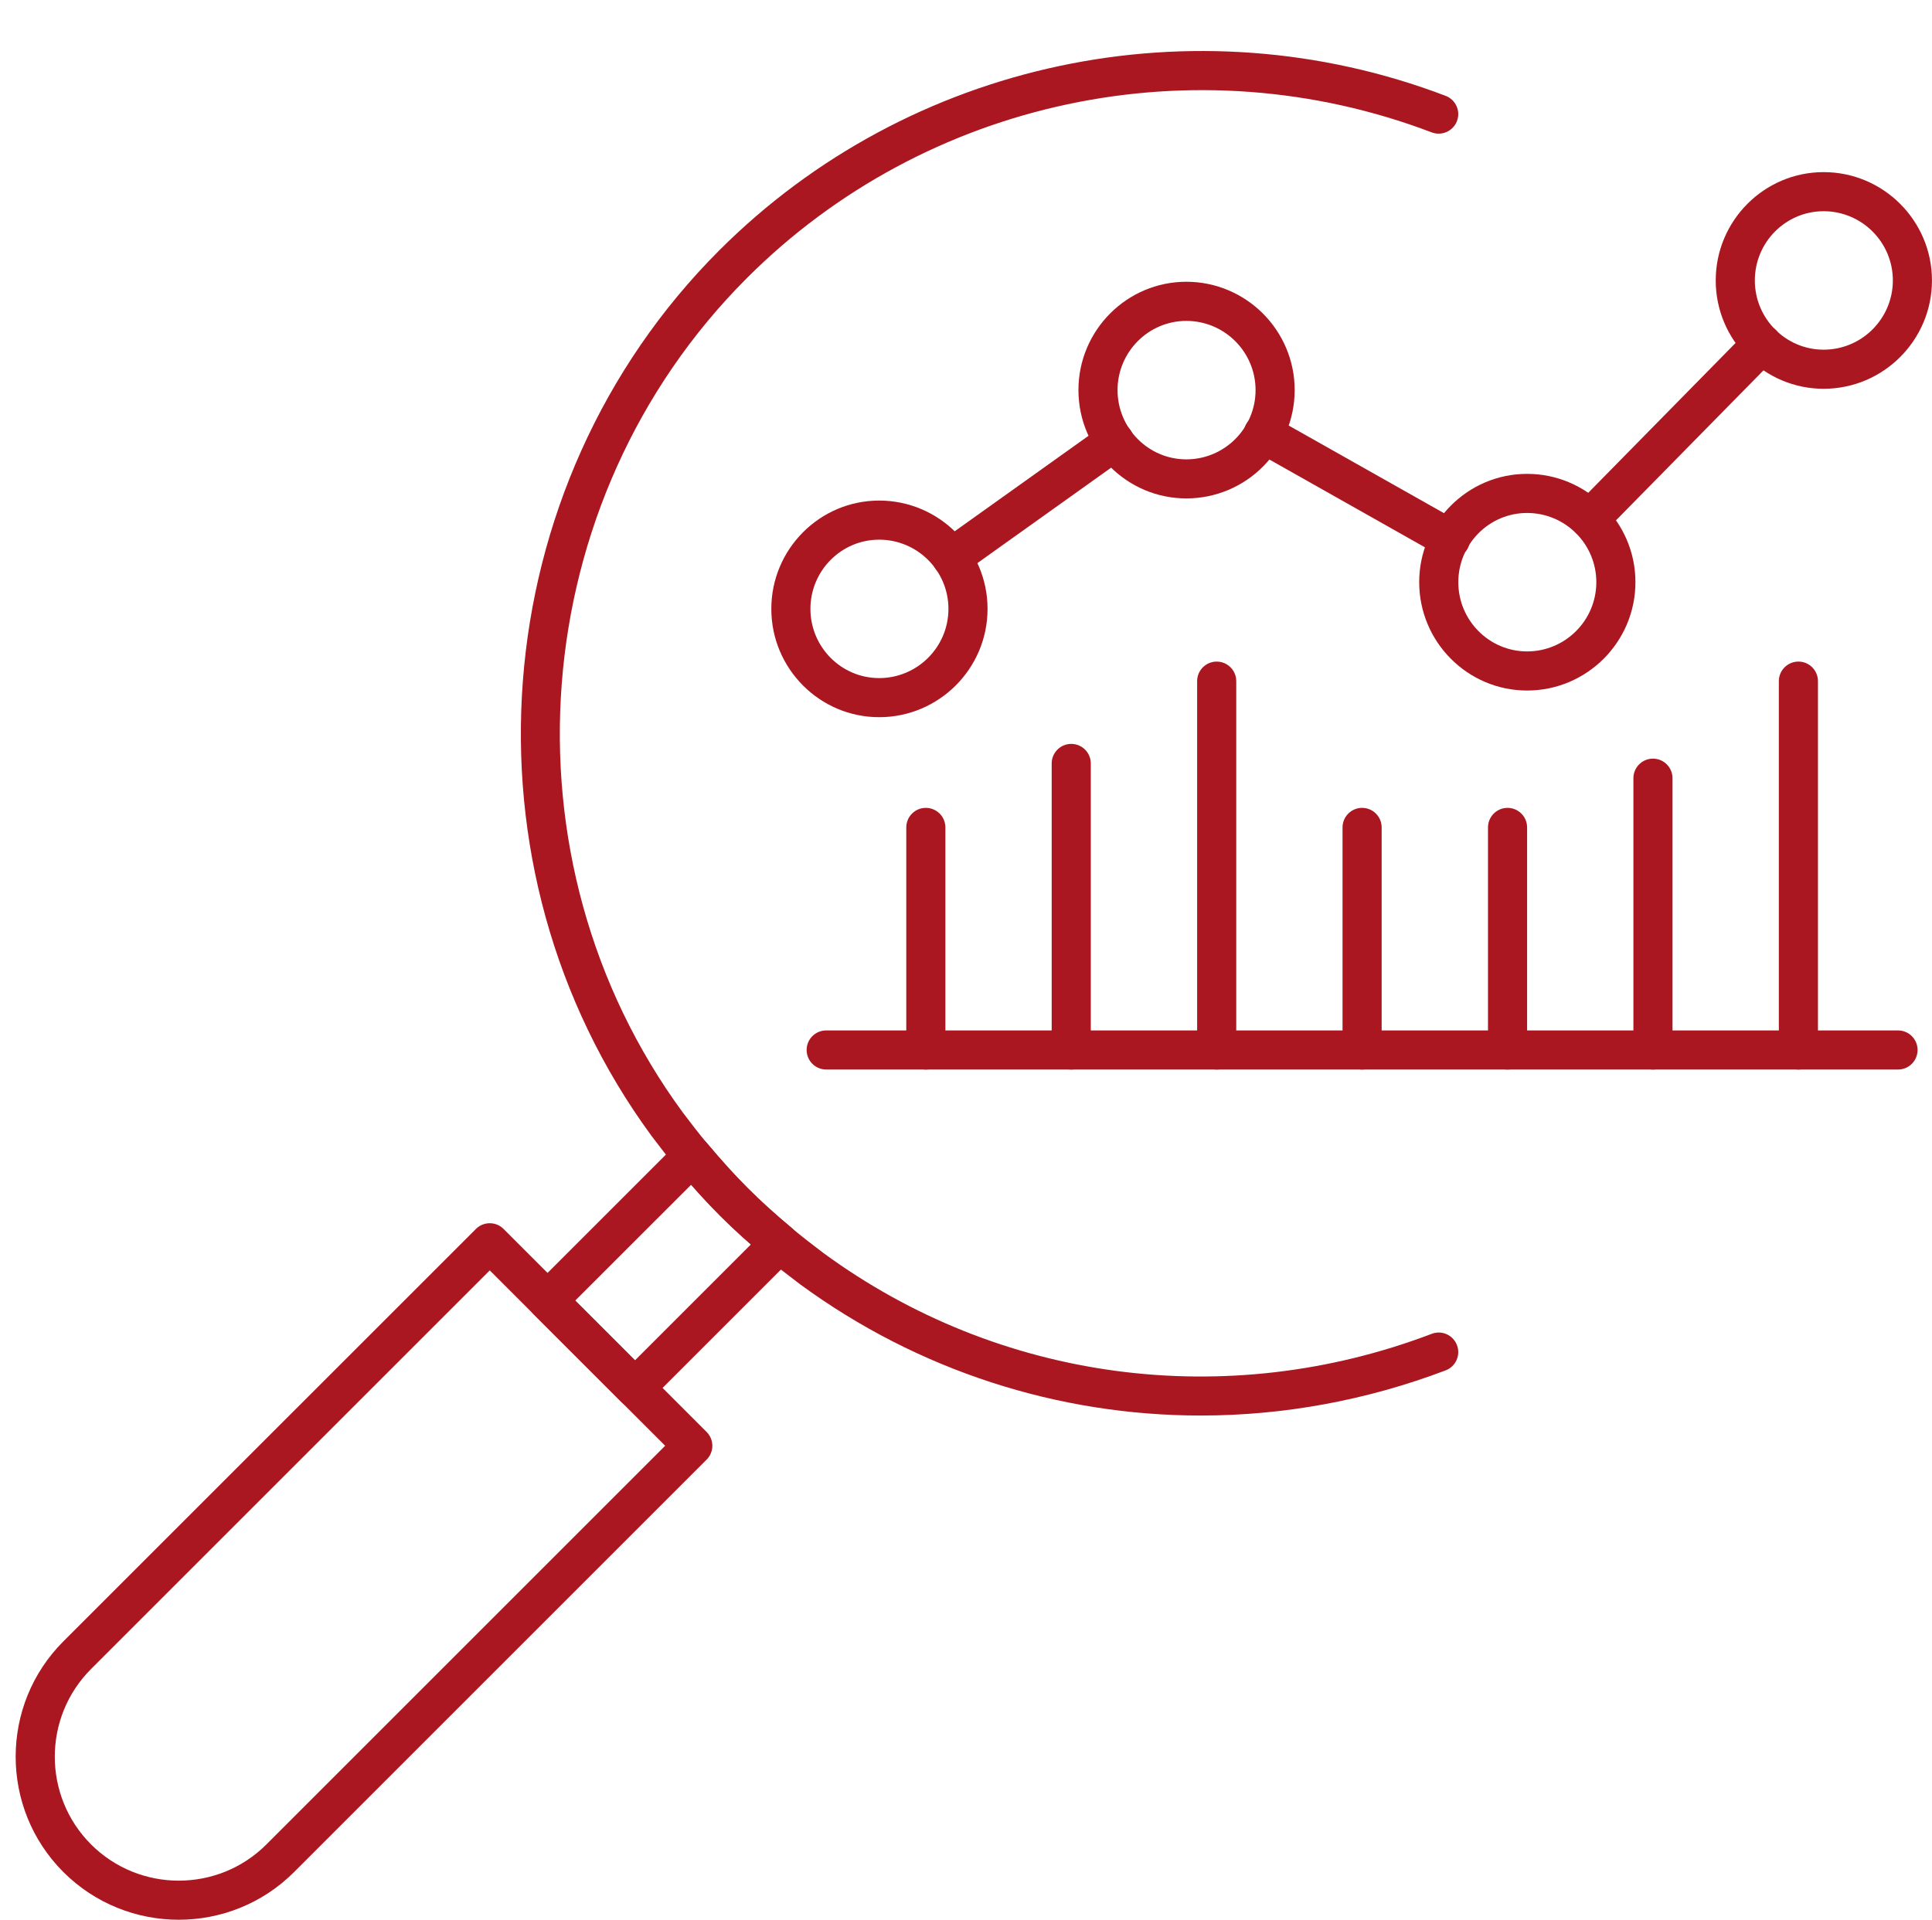 <?xml version="1.0" encoding="UTF-8" standalone="no"?><svg xmlns="http://www.w3.org/2000/svg" xmlns:xlink="http://www.w3.org/1999/xlink" fill="#ab1720" height="49.1" preserveAspectRatio="xMidYMid meet" version="1" viewBox="1.6 1.3 49.4 49.1" width="49.4" zoomAndPan="magnify"><g><g><g id="change1_4"><path d="M25.93,16.059c-0.156,0-0.31-0.073-0.407-0.209 c-0.161-0.225-0.108-0.537,0.116-0.697l4.167-2.974 c0.224-0.161,0.538-0.109,0.697,0.116c0.161,0.225,0.108,0.537-0.116,0.697 l-4.167,2.974C26.132,16.029,26.031,16.059,25.93,16.059z"/></g></g><g><g id="change1_7"><path d="M42.249,15.078c-0.126,0-0.253-0.048-0.351-0.144 c-0.197-0.193-0.2-0.51-0.006-0.707l4.408-4.484 c0.192-0.197,0.509-0.2,0.707-0.006c0.197,0.193,0.2,0.51,0.006,0.707 l-4.408,4.484C42.507,15.028,42.378,15.078,42.249,15.078z"/></g></g><g><g id="change1_12"><path d="M38.686,15.591c-0.083,0-0.167-0.021-0.245-0.064l-4.786-2.702 c-0.241-0.136-0.326-0.441-0.19-0.681c0.136-0.241,0.441-0.325,0.681-0.19 l4.786,2.702c0.241,0.136,0.326,0.441,0.19,0.681 C39.029,15.5,38.86,15.591,38.686,15.591z"/></g></g><g><g><g id="change1_6"><path d="M32.303,37.502c-3.639,0-7.224-1.142-10.246-3.357 c-0.286-0.217-0.575-0.439-0.843-0.663c-0.479-0.401-0.849-0.737-1.2-1.088 c-0.353-0.353-0.702-0.737-1.098-1.209c-0.234-0.278-0.446-0.558-0.658-0.836 c-5.047-6.88-4.299-16.613,1.734-22.647 c4.85-4.851,12.14-6.401,18.572-3.951c0.258,0.098,0.388,0.387,0.29,0.645 c-0.099,0.258-0.388,0.387-0.645,0.29c-6.066-2.31-12.938-0.848-17.51,3.724 c-5.688,5.688-6.393,14.863-1.64,21.342c0.197,0.259,0.399,0.526,0.623,0.792 c0.376,0.45,0.707,0.813,1.039,1.145c0.329,0.33,0.679,0.647,1.134,1.028 c0.255,0.213,0.532,0.426,0.799,0.628c4.487,3.29,10.305,4.065,15.555,2.067 c0.259-0.098,0.547,0.031,0.645,0.29c0.098,0.258-0.031,0.547-0.29,0.645 C36.526,37.12,34.405,37.502,32.303,37.502z"/></g></g><g><g id="change1_17"><path d="M17.836,37.297c-0.128,0-0.256-0.049-0.354-0.146l-2.235-2.235 c-0.094-0.094-0.146-0.221-0.146-0.354s0.053-0.26,0.146-0.354l3.699-3.699 c0.099-0.1,0.24-0.158,0.375-0.146c0.14,0.006,0.271,0.071,0.361,0.178 c0.376,0.449,0.706,0.813,1.039,1.145c0.329,0.33,0.679,0.647,1.134,1.028 c0.107,0.09,0.172,0.221,0.178,0.361s-0.047,0.276-0.146,0.375l-3.699,3.699 C18.092,37.248,17.964,37.297,17.836,37.297z M16.308,34.562l1.528,1.528 l2.963-2.963c-0.29-0.254-0.542-0.49-0.785-0.732 c-0.244-0.244-0.486-0.503-0.743-0.795L16.308,34.562z"/></g></g><g><g id="change1_10"><path d="M6.17,50.397c-1.068,0-2.136-0.407-2.95-1.22 c-1.626-1.627-1.626-4.273,0-5.899L13.769,32.73 c0.195-0.195,0.512-0.195,0.707,0l5.192,5.192 c0.195,0.195,0.195,0.512,0,0.707L9.12,49.177 C8.307,49.99,7.239,50.397,6.17,50.397z M14.123,33.79L3.928,43.985 c-1.236,1.236-1.236,3.249,0,4.485c1.237,1.237,3.25,1.236,4.485,0 l10.195-10.195L14.123,33.79z"/></g></g></g><g><g id="change1_18"><path d="M50.131,28.653h-27.406c-0.276,0-0.5-0.224-0.5-0.5s0.224-0.5,0.5-0.5h27.406 c0.276,0,0.5,0.224,0.5,0.5S50.408,28.653,50.131,28.653z"/></g></g><g><g id="change1_5"><path d="M25.273,28.653c-0.276,0-0.5-0.224-0.5-0.5V22.461c0-0.276,0.224-0.5,0.5-0.5 s0.5,0.224,0.5,0.5v5.692C25.773,28.429,25.549,28.653,25.273,28.653z"/></g></g><g><g id="change1_9"><path d="M28.991,28.653c-0.276,0-0.5-0.224-0.5-0.5v-7.328c0-0.276,0.224-0.5,0.5-0.5 s0.5,0.224,0.5,0.5v7.328C29.491,28.429,29.268,28.653,28.991,28.653z"/></g></g><g><g id="change1_14"><path d="M32.71,28.653c-0.276,0-0.5-0.224-0.5-0.5v-9.433c0-0.276,0.224-0.5,0.5-0.5 s0.5,0.224,0.5,0.5v9.433C33.21,28.429,32.986,28.653,32.71,28.653z"/></g></g><g><g id="change1_16"><path d="M36.428,28.653c-0.276,0-0.5-0.224-0.5-0.5V22.461c0-0.276,0.224-0.5,0.5-0.5 s0.5,0.224,0.5,0.5v5.692C36.928,28.429,36.705,28.653,36.428,28.653z"/></g></g><g><g id="change1_13"><path d="M40.147,28.653c-0.276,0-0.5-0.224-0.5-0.5V22.461c0-0.276,0.224-0.5,0.5-0.5 s0.5,0.224,0.5,0.5v5.692C40.647,28.429,40.423,28.653,40.147,28.653z"/></g></g><g><g id="change1_1"><path d="M43.865,28.653c-0.276,0-0.5-0.224-0.5-0.5v-6.951c0-0.276,0.224-0.5,0.5-0.5 s0.5,0.224,0.5,0.5v6.951C44.365,28.429,44.142,28.653,43.865,28.653z"/></g></g><g><g id="change1_8"><path d="M47.584,28.653c-0.276,0-0.5-0.224-0.5-0.5v-9.433c0-0.276,0.224-0.5,0.5-0.5 s0.5,0.224,0.5,0.5v9.433C48.084,28.429,47.86,28.653,47.584,28.653z"/></g></g><g><g id="change1_11"><path d="M24.08,19.642c-1.521,0-2.758-1.243-2.758-2.77s1.237-2.77,2.758-2.77 c1.528,0,2.771,1.243,2.771,2.77S25.607,19.642,24.08,19.642z M24.08,15.102 c-0.97,0-1.758,0.794-1.758,1.77s0.789,1.77,1.758,1.77 c0.976,0,1.771-0.794,1.771-1.77S25.056,15.102,24.08,15.102z"/></g></g><g><g id="change1_2"><path d="M31.934,14.047c-1.521,0-2.759-1.243-2.759-2.771 c0-1.527,1.238-2.77,2.759-2.77c1.527,0,2.77,1.243,2.77,2.77 C34.704,12.804,33.461,14.047,31.934,14.047z M31.934,9.507 c-0.97,0-1.759,0.794-1.759,1.77s0.789,1.771,1.759,1.771 c0.976,0,1.77-0.794,1.77-1.771S32.91,9.507,31.934,9.507z"/></g></g><g><g id="change1_3"><path d="M40.647,18.96c-1.521,0-2.759-1.243-2.759-2.771 c0-1.527,1.238-2.77,2.759-2.77c1.527,0,2.77,1.243,2.77,2.77 C43.417,17.717,42.174,18.96,40.647,18.96z M40.647,14.419 c-0.97,0-1.759,0.794-1.759,1.77s0.789,1.771,1.759,1.771 c0.976,0,1.77-0.794,1.77-1.771S41.623,14.419,40.647,14.419z"/></g></g><g><g id="change1_15"><path d="M48.229,11.243c-1.521,0-2.759-1.243-2.759-2.771 c0-1.527,1.238-2.77,2.759-2.77c1.527,0,2.77,1.243,2.77,2.77 C50.999,10,49.756,11.243,48.229,11.243z M48.229,6.702 c-0.97,0-1.759,0.794-1.759,1.77s0.789,1.771,1.759,1.771 c0.976,0,1.77-0.794,1.77-1.771S49.205,6.702,48.229,6.702z"/></g></g></g></svg>
